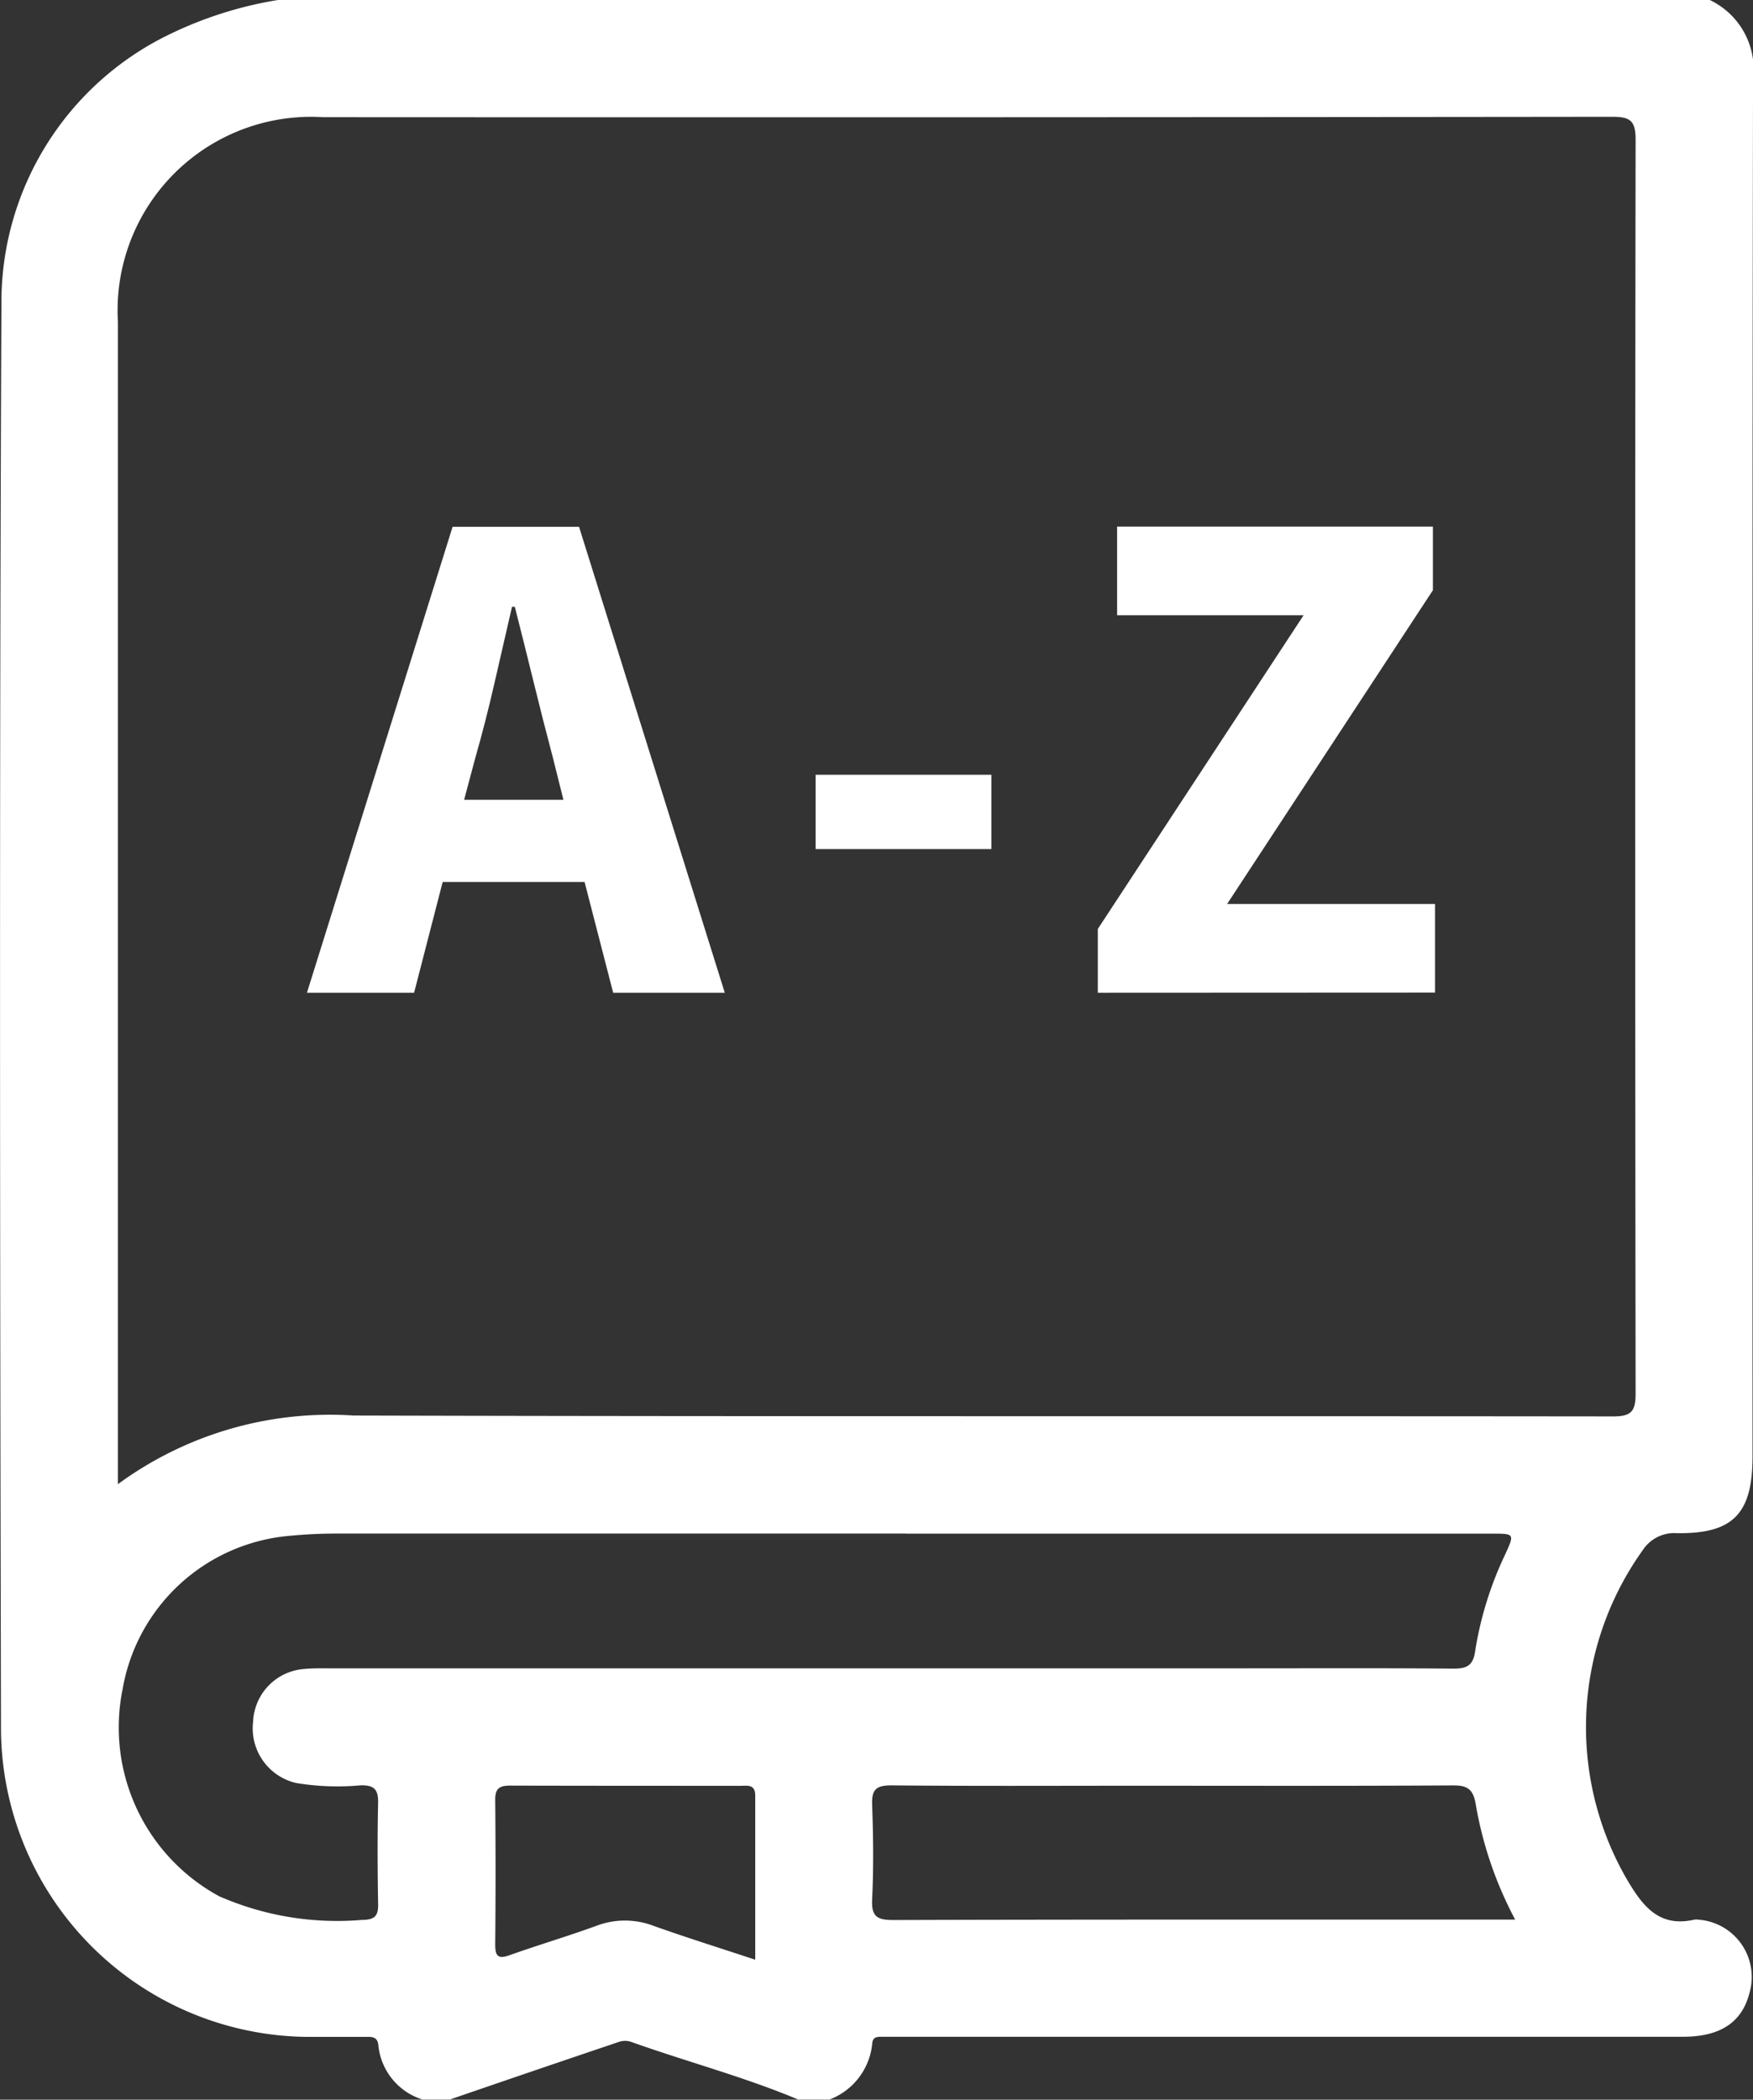 <?xml version="1.0" encoding="UTF-8"?>
<svg xmlns="http://www.w3.org/2000/svg" xmlns:xlink="http://www.w3.org/1999/xlink" id="Group_274" data-name="Group 274" width="43.976" height="52.657" viewBox="0 0 43.976 52.657">
  <rect x="0" y="0" width="43.976" height="52.657" fill="#333333" stroke="none"/>
  <defs>
    <clipPath id="clip-path">
      <rect id="Rectangle_298" data-name="Rectangle 298" width="43.976" height="52.657" fill="#fff"></rect>
    </clipPath>
  </defs>
  <g id="Group_273" data-name="Group 273" clip-path="url(#clip-path)">
    <path id="Path_169" data-name="Path 169" d="M6.973,0H42.892a1.928,1.928,0,0,1,1.085,1.986c-.02,10.711-.013,23.834-.013,34.545,0,1.43-.487,1.94-1.9,1.919a.945.945,0,0,0-.855.428,7.623,7.623,0,0,0-.406,8.238c.392.665.8,1.232,1.7,1.027a.324.324,0,0,1,.1,0,1.44,1.44,0,0,1,1.29,1.818c-.185.752-.728,1.118-1.672,1.119H22.5c-.131,0-.262,0-.393,0s-.216.018-.227.18a1.673,1.673,0,0,1-1.071,1.394h-.785c-1.367-.573-2.8-.949-4.2-1.449a.469.469,0,0,0-.287,0q-2.128.718-4.252,1.449H10.6A1.588,1.588,0,0,1,9.492,51.3c-.017-.248-.2-.216-.356-.217-.474,0-.949,0-1.423,0A7.758,7.758,0,0,1,.025,43.423C0,32.3-.017,18.77.036,7.649A7.457,7.457,0,0,1,4.234.87,9.811,9.811,0,0,1,6.973,0M2.957,37.222A9,9,0,0,1,8.875,35.5c10.53.028,21.06.01,31.591.022.449,0,.565-.118.565-.568-.013-9.68-.015-21.771,0-31.451,0-.494-.148-.574-.6-.574q-16.163.019-32.326.01A4.854,4.854,0,0,0,2.958,8.066c0,8.715,0,19.841,0,28.557v.6M22.715,38.46q-7.136,0-14.273,0c-.408,0-.817.021-1.223.061a4.654,4.654,0,0,0-4.145,3.851A4.816,4.816,0,0,0,5.5,47.557a7.38,7.38,0,0,0,3.585.592c.342,0,.41-.124.4-.425-.014-.834-.018-1.668,0-2.5.008-.334-.085-.458-.437-.45a6.37,6.37,0,0,1-1.613-.057,1.406,1.406,0,0,1-1.086-1.534,1.385,1.385,0,0,1,1.272-1.326c.211-.021.424-.017.637-.017h22.9c1.766,0,3.532-.008,5.3.007.335,0,.494-.069.547-.433a8.825,8.825,0,0,1,.751-2.424c.241-.526.24-.528-.332-.528H22.715m15.295,9.68a9.578,9.578,0,0,1-.986-2.872c-.062-.4-.21-.5-.593-.494-2.664.016-5.328.008-7.992.008-2.026,0-4.053.011-6.079-.009-.395,0-.495.115-.481.494.028.784.038,1.57,0,2.352-.023.446.12.533.542.531,5.017-.015,10.035-.01,15.052-.01h.541m-19.068,1c0-1.405,0-2.756,0-4.107,0-.293-.194-.249-.367-.249-1.928,0-3.856,0-5.783-.005-.268,0-.376.073-.373.357q.017,1.813,0,3.627c0,.291.068.373.361.269.722-.257,1.458-.474,2.178-.737a2.013,2.013,0,0,1,1.43,0c.826.294,1.664.556,2.552.85" transform="translate(0)" fill="#fff"></path>
    <path id="Path_170" data-name="Path 170" d="M58.846,112.647,62.5,100.961h3.172l3.656,11.686h-2.8l-.717-2.778H62.251l-.717,2.778Zm4.23-5.914-.287,1.075H65.28l-.269-1.075q-.233-.878-.475-1.864t-.475-1.9H63.99q-.216.932-.439,1.909t-.475,1.855" transform="translate(-51.146 -87.75)" fill="#fff"></path>
    <rect id="Rectangle_297" data-name="Rectangle 297" width="4.409" height="1.864" transform="translate(20.461 19.43)" fill="#fff"></rect>
    <path id="Path_171" data-name="Path 171" d="M210.471,112.647v-1.6l5.162-7.867h-4.678v-2.223h7.922v1.595l-5.162,7.868h5.215v2.223Z" transform="translate(-182.931 -87.75)" fill="#fff"></path>
  </g>
</svg>
